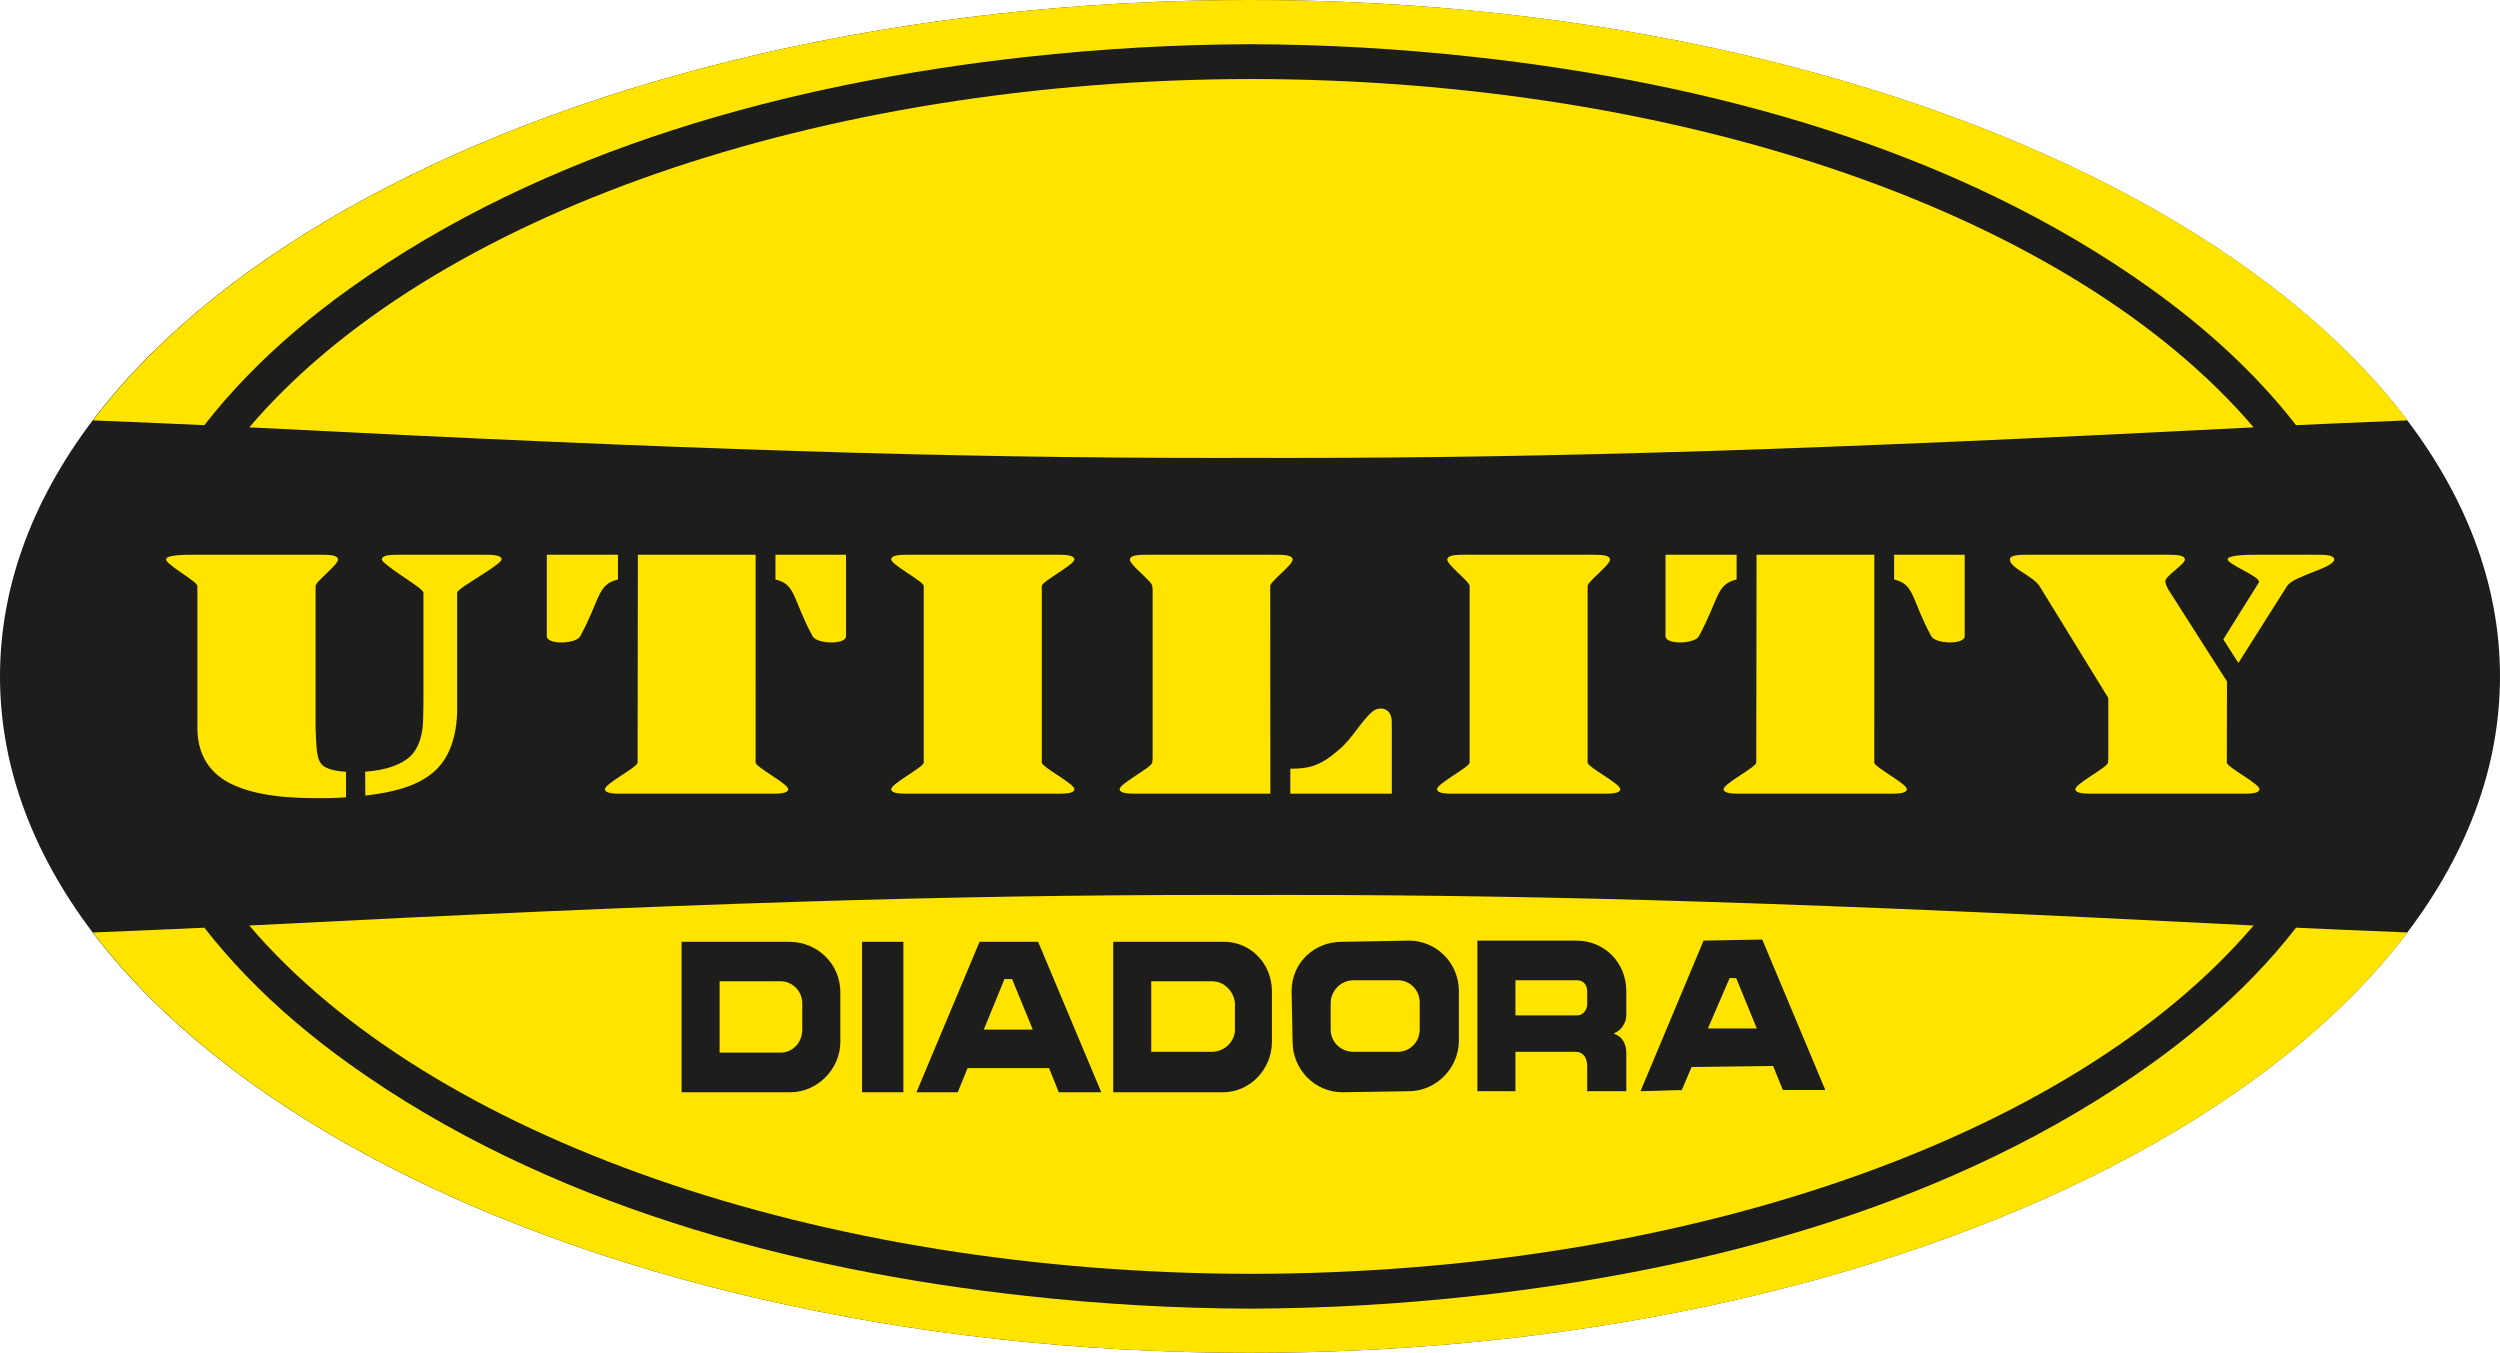<?xml version="1.0" encoding="utf-8"?>
<!-- Generator: Adobe Illustrator 25.0.1, SVG Export Plug-In . SVG Version: 6.00 Build 0)  -->
<svg version="1.1" id="Livello_1" xmlns="http://www.w3.org/2000/svg" xmlns:xlink="http://www.w3.org/1999/xlink" x="0px" y="0px"
	 viewBox="0 0 724.109 391.848" enable-background="new 0 0 724.109 391.848" xml:space="preserve">
<path fill="#1D1D1B" d="M724.109,195.925c0,108.206-162.096,195.923-362.055,195.923C162.097,391.848,0,304.131,0,195.925
	S162.097,0,362.054,0C562.013,0,724.109,87.719,724.109,195.925"/>
<g>
	<path fill="#FFE400" d="M362.113,379.042c-21.681-0.068-43.321-1.317-64.725-3.671c-68.42-7.524-139.548-26.619-196.19-67.174
		c-10.667-7.634-20.759-16.109-29.876-25.549c-4.283-4.436-8.349-9.085-12.136-13.949c-5.141,0.267-18.667,0.824-32.271,1.385
		c54.028,71.435,183.735,121.764,335.188,121.764h0.029c151.452,0,281.159-50.329,335.187-121.764
		c-13.603-0.561-27.13-1.118-32.271-1.385c-3.787,4.864-7.852,9.513-12.136,13.949c-9.116,9.439-19.209,17.915-29.876,25.549
		c-56.642,40.555-127.77,59.649-196.19,67.174c-21.402,2.354-43.043,3.603-64.724,3.671"/>
	<path fill="#FFE400" d="M362.969,259.231c-3.702-0.013-7.401-0.018-11.103-0.018c-77.415,0-153.924,2.414-279.668,8.853
		c52.434,61.491,164.881,100.807,290.596,100.897h-0.641c125.715-0.091,238.162-39.406,290.596-100.897
		c-125.743-6.438-202.253-8.853-279.668-8.853c-3.7,0-7.399,0.005-11.102,0.018H362.969z"/>
	<path fill="#FFE400" d="M362.113,12.805c-21.681,0.069-43.321,1.318-64.725,3.671C228.968,24,157.84,43.095,101.198,83.65
		c-10.667,7.634-20.759,16.11-29.876,25.55c-4.283,4.435-8.349,9.084-12.136,13.949c-5.141-0.267-18.667-0.824-32.271-1.386
		C80.943,50.329,210.65,0,362.103,0h0.029C513.584,0,643.292,50.329,697.32,121.763c-13.603,0.562-27.13,1.119-32.271,1.386
		c-3.787-4.865-7.852-9.514-12.136-13.949c-9.116-9.44-19.209-17.916-29.876-25.55C566.395,43.095,495.266,24,426.846,16.476
		c-21.402-2.353-43.043-3.602-64.724-3.671"/>
	<path fill="#FFE400" d="M362.969,132.618c-3.702,0.011-7.401,0.017-11.103,0.017c-77.415,0-153.924-2.414-279.668-8.852
		C124.632,62.29,237.079,22.976,362.794,22.885h-0.641C487.869,22.976,600.316,62.29,652.75,123.783
		c-125.743,6.438-202.253,8.852-279.668,8.852c-3.7,0-7.399-0.006-11.102-0.017H362.969z"/>
	<path fill="#FFE400" d="M301.755,169.722c0-1.362,9.958-6.404,9.419-7.821c-0.203-1.173-2.806-1.221-4.942-1.221h-43.185
		c-2.136,0-4.719,0.048-4.888,1.221c-0.565,1.417,9.392,6.459,9.392,7.821v51.147c0,1.361-9.957,6.377-9.392,7.82
		c0.169,1.193,2.752,1.193,4.888,1.193h43.185c2.136,0,4.739,0,4.942-1.193c0.539-1.443-9.419-6.459-9.419-7.82V169.722z"/>
	<path fill="#FFE400" d="M459.841,220.87v-51.147c0-1.363,7.005-6.405,6.46-7.822c-0.196-1.173-2.798-1.22-4.938-1.22h-37.221
		c-2.14,0-4.668,0.047-4.916,1.22c-0.558,1.417,6.439,6.459,6.439,7.822v51.147c0,1.361-9.985,6.377-9.419,7.82
		c0.25,1.193,2.779,1.193,4.915,1.193h43.185c2.136,0,4.74,0,4.942-1.193C469.827,227.247,459.841,222.231,459.841,220.87"/>
	<path fill="#FFE400" d="M140.331,160.68h-24.783c-2.151,0-4.72,0.048-4.916,1.221c-0.559,1.417,12.021,8.388,12.021,9.749v31.015
		l-0.066,4.786c0,5.286-1.228,9.318-4.006,11.855c-2.581,2.218-6.837,3.784-12.717,4.199c-0.032,0.002-0.096-0.026-0.096,0.005
		c0,0.436,0.043,5.938,0.043,6.93c0,0.051,0.1-0.011,0.149-0.015c9.489-1.093,15.862-3.332,19.997-7.149
		c4.026-3.579,6.459-9.837,6.459-18.056v-2.758V171.65c0-1.361,13.445-8.332,12.858-9.749
		C145.08,160.728,142.477,160.68,140.331,160.68"/>
	<path fill="#FFE400" d="M57.173,169.722v41.088c0,6.851,2.765,12.17,8.307,15.446c5.528,3.256,14.138,4.915,25.485,4.915h4.275
		c1.639,0,3.494-0.188,4.976-0.228v-7.391c-2.724-0.161-5.447-0.714-6.782-1.894c-1.383-1.214-1.693-3.594-1.862-6.897l-0.162-3.951
		v-41.088c0-1.362,6.999-6.404,6.459-7.821c-0.196-1.173-2.777-1.221-4.948-1.221H55.663c-2.157,0-7.336,0.048-7.523,1.221
		C47.566,163.318,57.173,168.36,57.173,169.722"/>
	<path fill="#FFE400" d="M644.982,220.87v-0.525l0.05-22.971l-6.122-9.582c-4.458-6.951-10.224-16.046-10.764-16.876
		c-0.809-1.315-0.937-2.259-0.937-2.259c-0.659-1.664,6.149-5.339,5.604-6.756c-0.196-1.173-2.771-1.22-4.916-1.22h-40.81
		c-2.152,0-4.705,0.047-4.929,1.22c-0.251,2.576,6.561,4.788,8.55,7.822l19.951,32.436v16.176v1.362l-0.104,1.173
		c0,1.361-9.979,6.377-9.412,7.82c0.216,1.193,2.772,1.193,4.889,1.193h43.453c2.158,0,4.715,0,4.936-1.193
		C654.96,227.247,644.982,222.231,644.982,220.87"/>
	<path fill="#FFE400" d="M645.252,161.901c-0.554,1.417,9.648,5.091,9.035,6.756c0,0-5.968,9.534-10.324,16.532l4.37,6.837
		l14.111-22.304c1.989-3.033,13.942-5.245,13.646-7.821c-0.215-1.173-2.743-1.221-4.907-1.221h-15.94h-1.646
		C651.443,160.68,645.467,160.728,645.252,161.901"/>
	<path fill="#FFE400" d="M397.682,205.969c-3.475,2.831-5.785,7.82-10.027,11.32c-5.327,4.591-8.436,5.359-13.922,5.359v7.234
		h11.933h17.463v-20.617C403.128,204.499,399.177,204.769,397.682,205.969"/>
	<path fill="#FFE400" d="M369.432,160.68h-37.219c-2.137,0-4.666,0.048-4.923,1.221c-0.558,1.417,6.448,6.459,6.448,7.821
		l0.121,1.193v47.419v1.362l-0.121,1.173c0,1.361-9.987,6.377-9.426,7.82c0.256,1.193,2.784,1.193,4.922,1.193h38.715l-0.041-60.161
		c0-1.362,7.012-6.404,6.466-7.821C374.177,160.728,371.577,160.68,369.432,160.68"/>
	<path fill="#FFE400" d="M178.985,167.852v-7.167h-20.599v23.569c0,2.59,8.454,2.28,9.661,0.055
		C173.933,173.467,172.968,169.248,178.985,167.852"/>
	<path fill="#FFE400" d="M224.606,167.852v-7.167h20.438v23.569c0,2.59-8.455,2.28-9.662,0.055
		C229.496,173.467,230.621,169.248,224.606,167.852"/>
	<path fill="#FFE400" d="M218.854,220.879l0.014-60.195h-0.014h-0.167h-33.76h-0.148h-0.021l-0.08,60.195
		c0,1.362-10.005,6.378-9.44,7.821c0.244,1.186,2.799,1.186,4.936,1.186h43.184c2.138,0,4.693,0,4.915-1.186
		C228.813,227.257,218.854,222.242,218.854,220.879"/>
	<path fill="#FFE400" d="M503,167.844v-7.167h-20.599v23.57c0,2.59,8.454,2.279,9.66,0.054
		C497.949,173.46,496.984,169.242,503,167.844"/>
	<path fill="#FFE400" d="M548.621,167.844v-7.167h20.436v23.57c0,2.59-8.454,2.279-9.661,0.054
		C553.511,173.46,554.636,169.242,548.621,167.844"/>
	<path fill="#FFE400" d="M542.871,220.871l0.014-60.194h-0.014h-0.168h-33.76h-0.147h-0.021l-0.082,60.194
		c0,1.363-10.005,6.379-9.439,7.821c0.243,1.188,2.799,1.188,4.938,1.188h43.184c2.137,0,4.692,0,4.913-1.188
		C552.828,227.249,542.871,222.234,542.871,220.871"/>
</g>
<path fill="#1D1D1B" d="M280.241,309.378h23.618l2.811,6.985h12.312l-18.293-43.57h-16.971l-18.271,43.57h11.961L280.241,309.378z
	 M290.941,283.582h2.204l6.001,14.645h-14.2L290.941,283.582z"/>
<rect x="249.684" y="272.793" fill="#1D1D1B" width="11.981" height="43.569"/>
<path fill="#1D1D1B" d="M489.957,309.047l23.605-0.304l2.838,6.972h12.293l-18.267-43.583l-16.997,0.311l-18.266,43.617
	l11.961-0.345L489.957,309.047z M500.981,283.284h1.888l5.974,14.604h-14.158L500.981,283.284z"/>
<path fill="#1D1D1B" d="M438.944,304.644h17.312c3.784,0,3.468,4.403,3.468,4.403v7.013h11.326v-10.513v-0.66
	c0-2.509-1.24-4.773-3.438-5.394v-0.283c1.874-0.661,3.438-2.913,3.438-5.11v-6.999c0-8.301-6.298-14.658-14.469-14.658h-28.662
	v43.617h11.024V304.644z M438.944,283.932h17.955c1.558,0,2.825,1.24,2.825,3.169v3.803c0,1.598-1.268,3.196-2.825,3.196h-17.955
	V283.932z"/>
<path fill="#1D1D1B" d="M388.875,316.364l19.215-0.304c7.849,0,14.47-6.683,14.47-14.64v-14.319c0-8.301-6.621-14.658-14.47-14.658
	l-19.525,0.351c-7.874,0-14.463,6.007-14.463,14.308l0.291,14.651C374.392,309.648,380.69,316.364,388.875,316.364 M385.421,290.566
	c0-3.465,2.832-6.634,6.608-6.634h12.918c3.445,0,6.258,2.845,6.258,6.352v7.942c0,3.526-2.813,6.418-6.258,6.418H392.03
	c-3.776,0-6.608-2.892-6.608-6.418V290.566z"/>
<path fill="#1D1D1B" d="M243.4,301.753v-14.355c0-8.226-6.635-14.604-14.781-14.604h-31.204v0.283v43.287h31.501
	C236.765,316.364,243.4,309.648,243.4,301.753 M208.432,304.887v-20.672h17.665c3.446,0,6.272,2.886,6.272,6.351v7.66
	c0,3.816-2.826,6.661-6.272,6.661H208.432z"/>
<path fill="#1D1D1B" d="M368.404,301.753v-14.651c0-8.301-6.607-14.658-14.496-14.308h-31.474v43.57h31.798
	C362.107,316.364,368.404,309.648,368.404,301.753 M333.452,304.644v-20.429h17.625c3.479,0,6.323,2.886,6.614,6.351v7.66
	c0,3.526-3.135,6.418-6.614,6.418H333.452z"/>
</svg>
